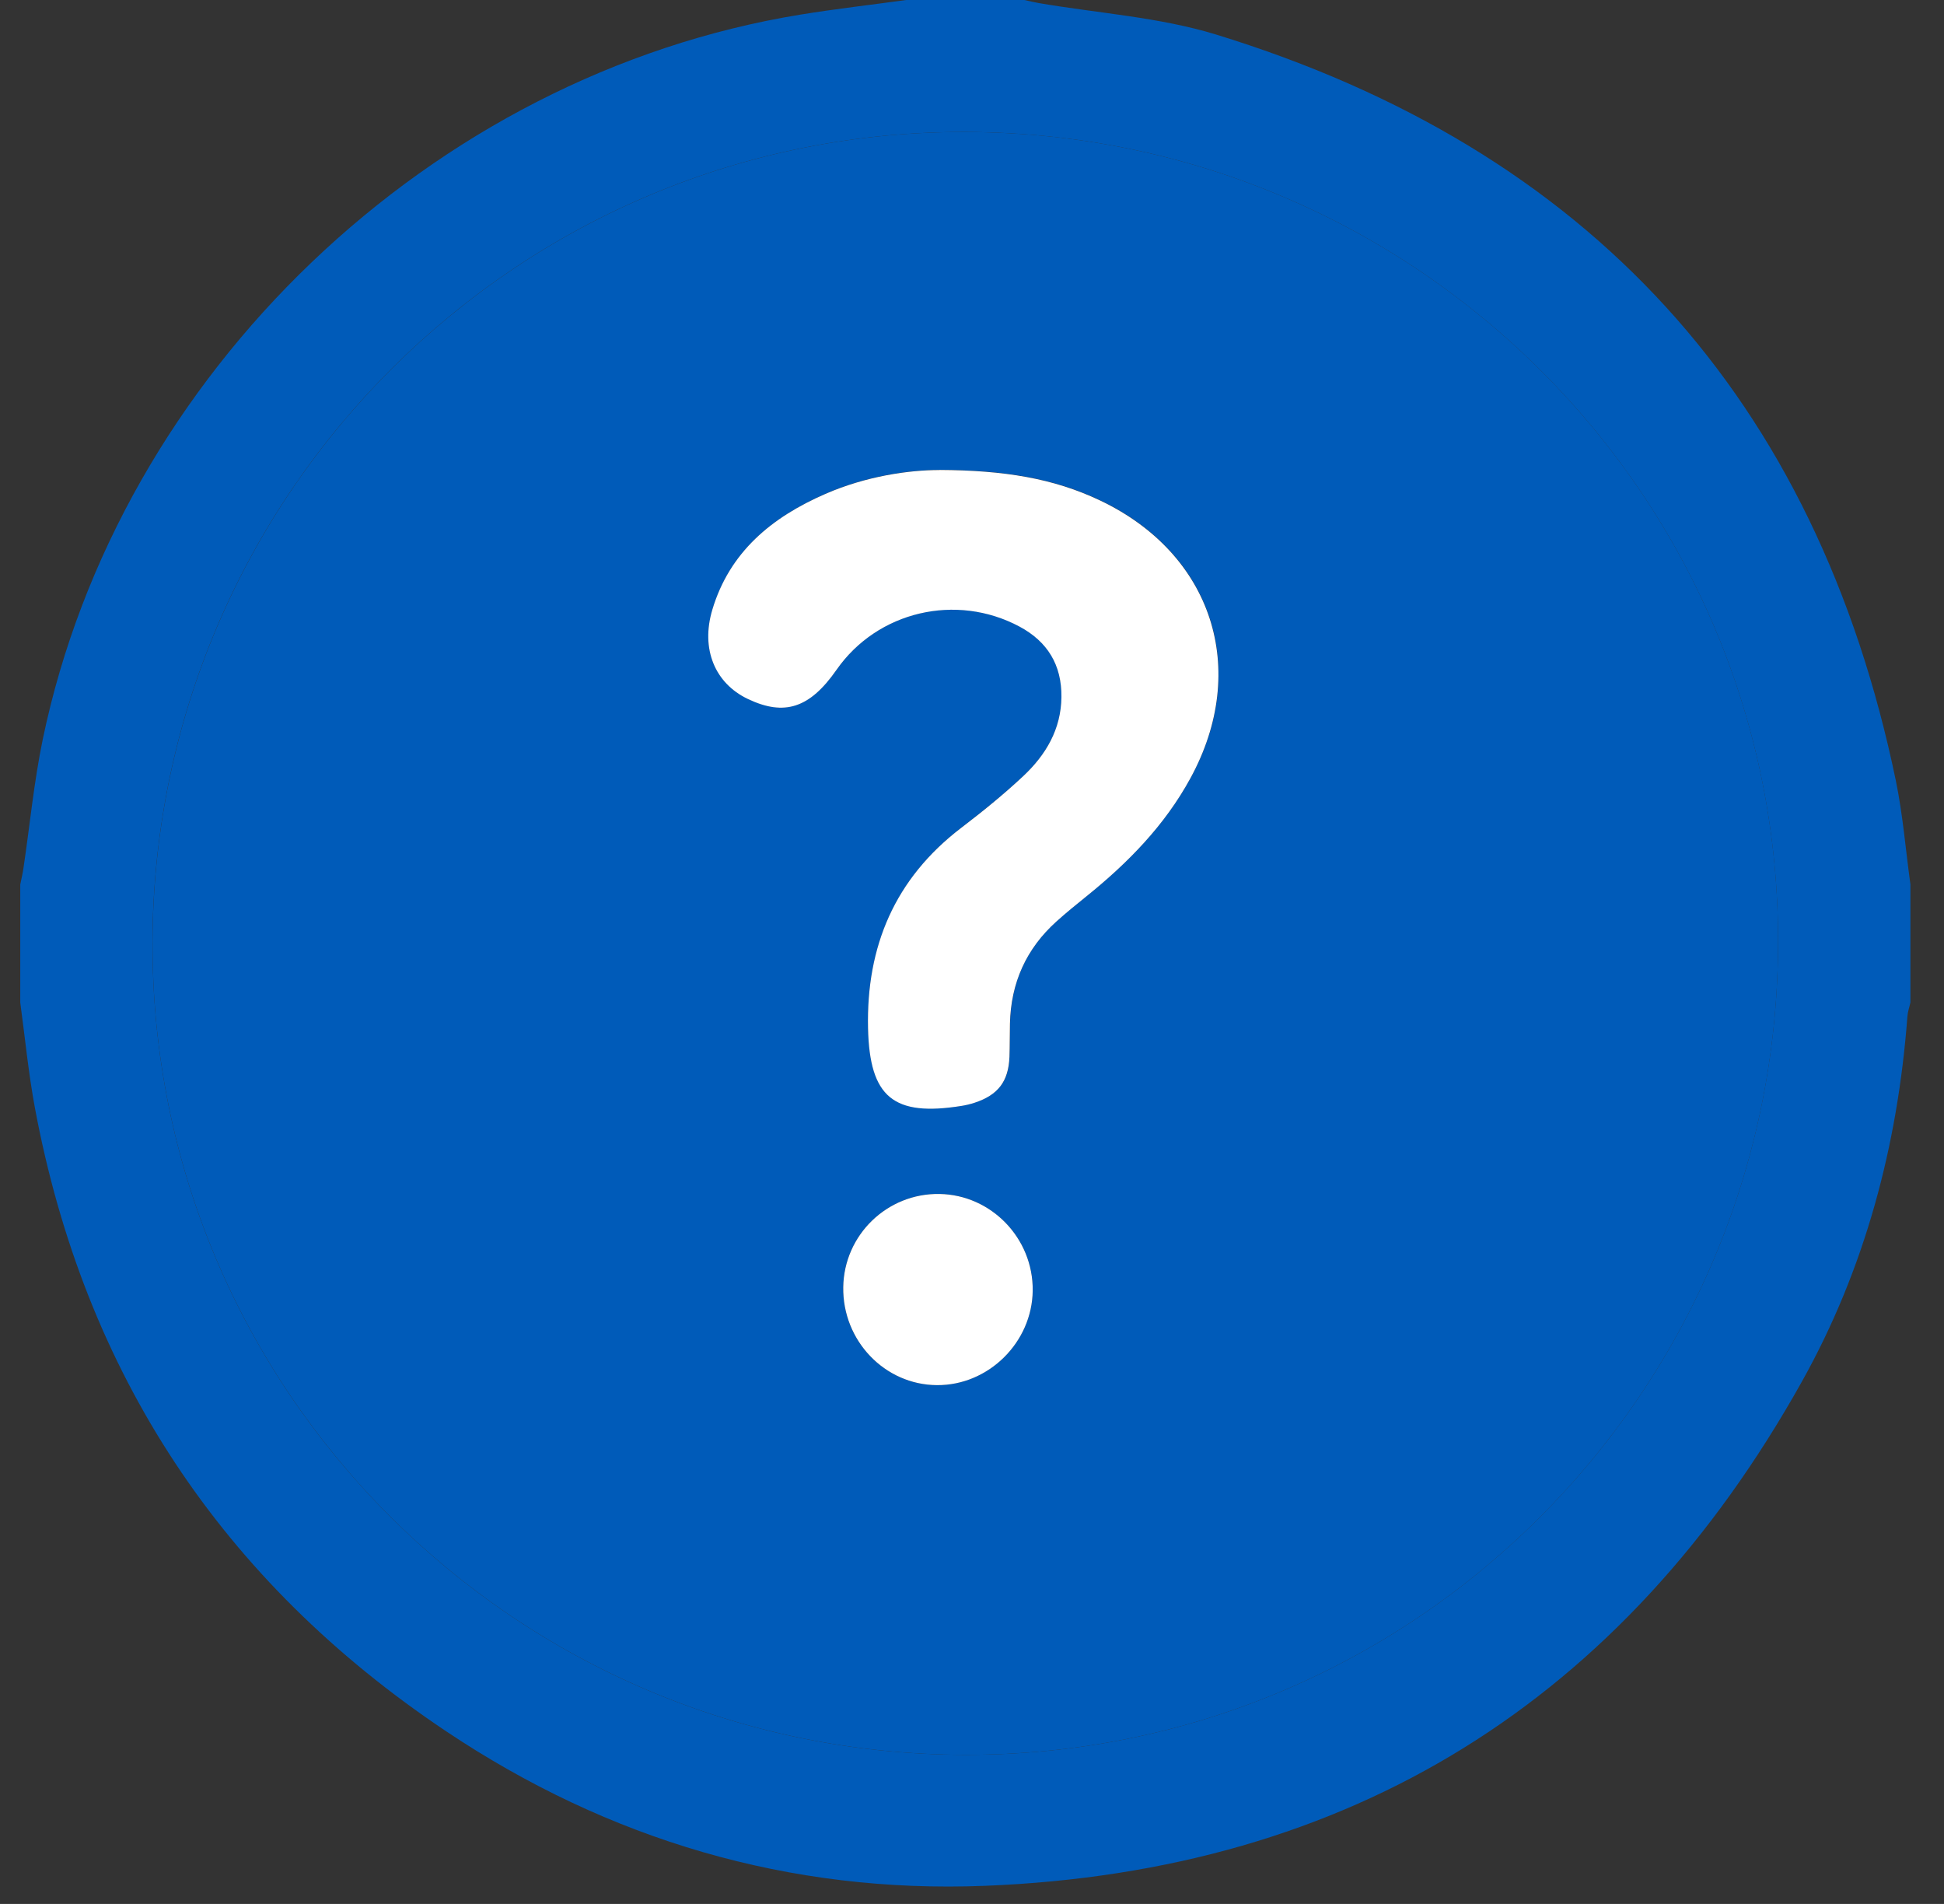 <svg width="48" height="47" viewBox="0 0 48 47" fill="none" xmlns="http://www.w3.org/2000/svg">
<rect x="0" y="0" width="48" height="47" fill="#333333" stroke="none"/>
<g clip-path="url(#clip0_5516_211)">
<path d="M22.377 0C23.349 0 24.321 0 25.293 0C25.41 0.026 25.527 0.055 25.645 0.075C27.107 0.327 28.617 0.421 30.025 0.852C39.242 3.684 44.856 9.836 46.812 19.276C46.985 20.117 47.053 20.981 47.171 21.834V24.745C47.146 24.861 47.104 24.978 47.096 25.096C46.856 28.28 46.049 31.319 44.491 34.106C40.089 41.98 33.354 46.197 24.314 46.553C19.494 46.743 15.024 45.419 11.013 42.736C5.481 39.035 2.084 33.895 0.862 27.349C0.702 26.489 0.618 25.614 0.5 24.746C0.5 23.776 0.5 22.805 0.5 21.835C0.527 21.704 0.558 21.573 0.578 21.44C0.736 20.378 0.838 19.304 1.055 18.255C2.933 9.215 10.649 1.845 19.768 0.36C20.635 0.219 21.508 0.119 22.377 0ZM3.766 23.255C3.727 34.295 12.717 43.292 23.812 43.319C34.864 43.346 43.84 34.423 43.903 23.345C43.966 12.313 34.991 3.309 23.879 3.258C12.823 3.207 3.803 12.173 3.764 23.255H3.766Z" fill="#005BB9"/>
<path d="M3.766 23.255C3.805 12.174 12.824 3.207 23.88 3.258C34.992 3.309 43.968 12.313 43.904 23.345C43.841 34.423 34.866 43.346 23.813 43.319C12.717 43.292 3.728 34.295 3.767 23.255H3.766ZM23.202 11.599C22.447 11.599 21.385 11.751 20.382 12.189C19.066 12.764 18.017 13.618 17.59 15.051C17.302 16.02 17.656 16.863 18.465 17.25C19.372 17.684 19.997 17.478 20.659 16.53C21.668 15.085 23.611 14.626 25.178 15.466C25.869 15.836 26.218 16.412 26.211 17.201C26.203 17.998 25.826 18.63 25.27 19.153C24.785 19.609 24.263 20.028 23.734 20.434C22.099 21.686 21.391 23.357 21.436 25.381C21.475 27.083 22.062 27.568 23.755 27.295C23.859 27.278 23.963 27.252 24.063 27.219C24.649 27.027 24.906 26.693 24.928 26.084C24.937 25.812 24.935 25.538 24.94 25.266C24.96 24.259 25.342 23.413 26.094 22.738C26.331 22.526 26.579 22.325 26.827 22.125C27.851 21.299 28.76 20.373 29.396 19.208C30.867 16.514 29.935 13.663 27.16 12.348C26.012 11.804 24.795 11.605 23.203 11.597L23.202 11.599ZM25.499 31.86C25.513 30.569 24.478 29.496 23.198 29.474C21.906 29.452 20.84 30.484 20.821 31.774C20.8 33.096 21.844 34.186 23.135 34.193C24.407 34.2 25.485 33.138 25.499 31.861V31.86Z" fill="#005BB9"/>
<path d="M23.2 11.601C24.791 11.609 26.009 11.807 27.157 12.352C29.931 13.666 30.863 16.518 29.393 19.211C28.758 20.377 27.849 21.302 26.824 22.128C26.576 22.328 26.328 22.529 26.091 22.742C25.339 23.416 24.959 24.262 24.937 25.27C24.931 25.542 24.934 25.816 24.925 26.088C24.901 26.695 24.646 27.031 24.061 27.223C23.96 27.256 23.856 27.281 23.752 27.298C22.059 27.572 21.472 27.086 21.433 25.384C21.388 23.359 22.096 21.688 23.731 20.438C24.261 20.033 24.782 19.612 25.267 19.157C25.823 18.635 26.2 18.003 26.208 17.205C26.216 16.416 25.866 15.84 25.175 15.469C23.608 14.631 21.664 15.09 20.656 16.534C19.995 17.482 19.369 17.686 18.462 17.253C17.653 16.866 17.299 16.023 17.587 15.055C18.014 13.621 19.062 12.766 20.379 12.193C21.382 11.755 22.444 11.602 23.199 11.603L23.2 11.601Z" fill="white"/>
<path d="M25.499 31.861C25.484 33.138 24.407 34.202 23.135 34.193C21.844 34.186 20.8 33.094 20.821 31.774C20.84 30.484 21.907 29.452 23.198 29.474C24.478 29.496 25.513 30.569 25.499 31.86V31.861Z" fill="white"/>
</g>
<defs>
<clipPath id="clip0_5516_211">
<rect width="46.67" height="46.67" fill="white" transform="translate(0.5)"/>
</clipPath>
</defs>
</svg>

